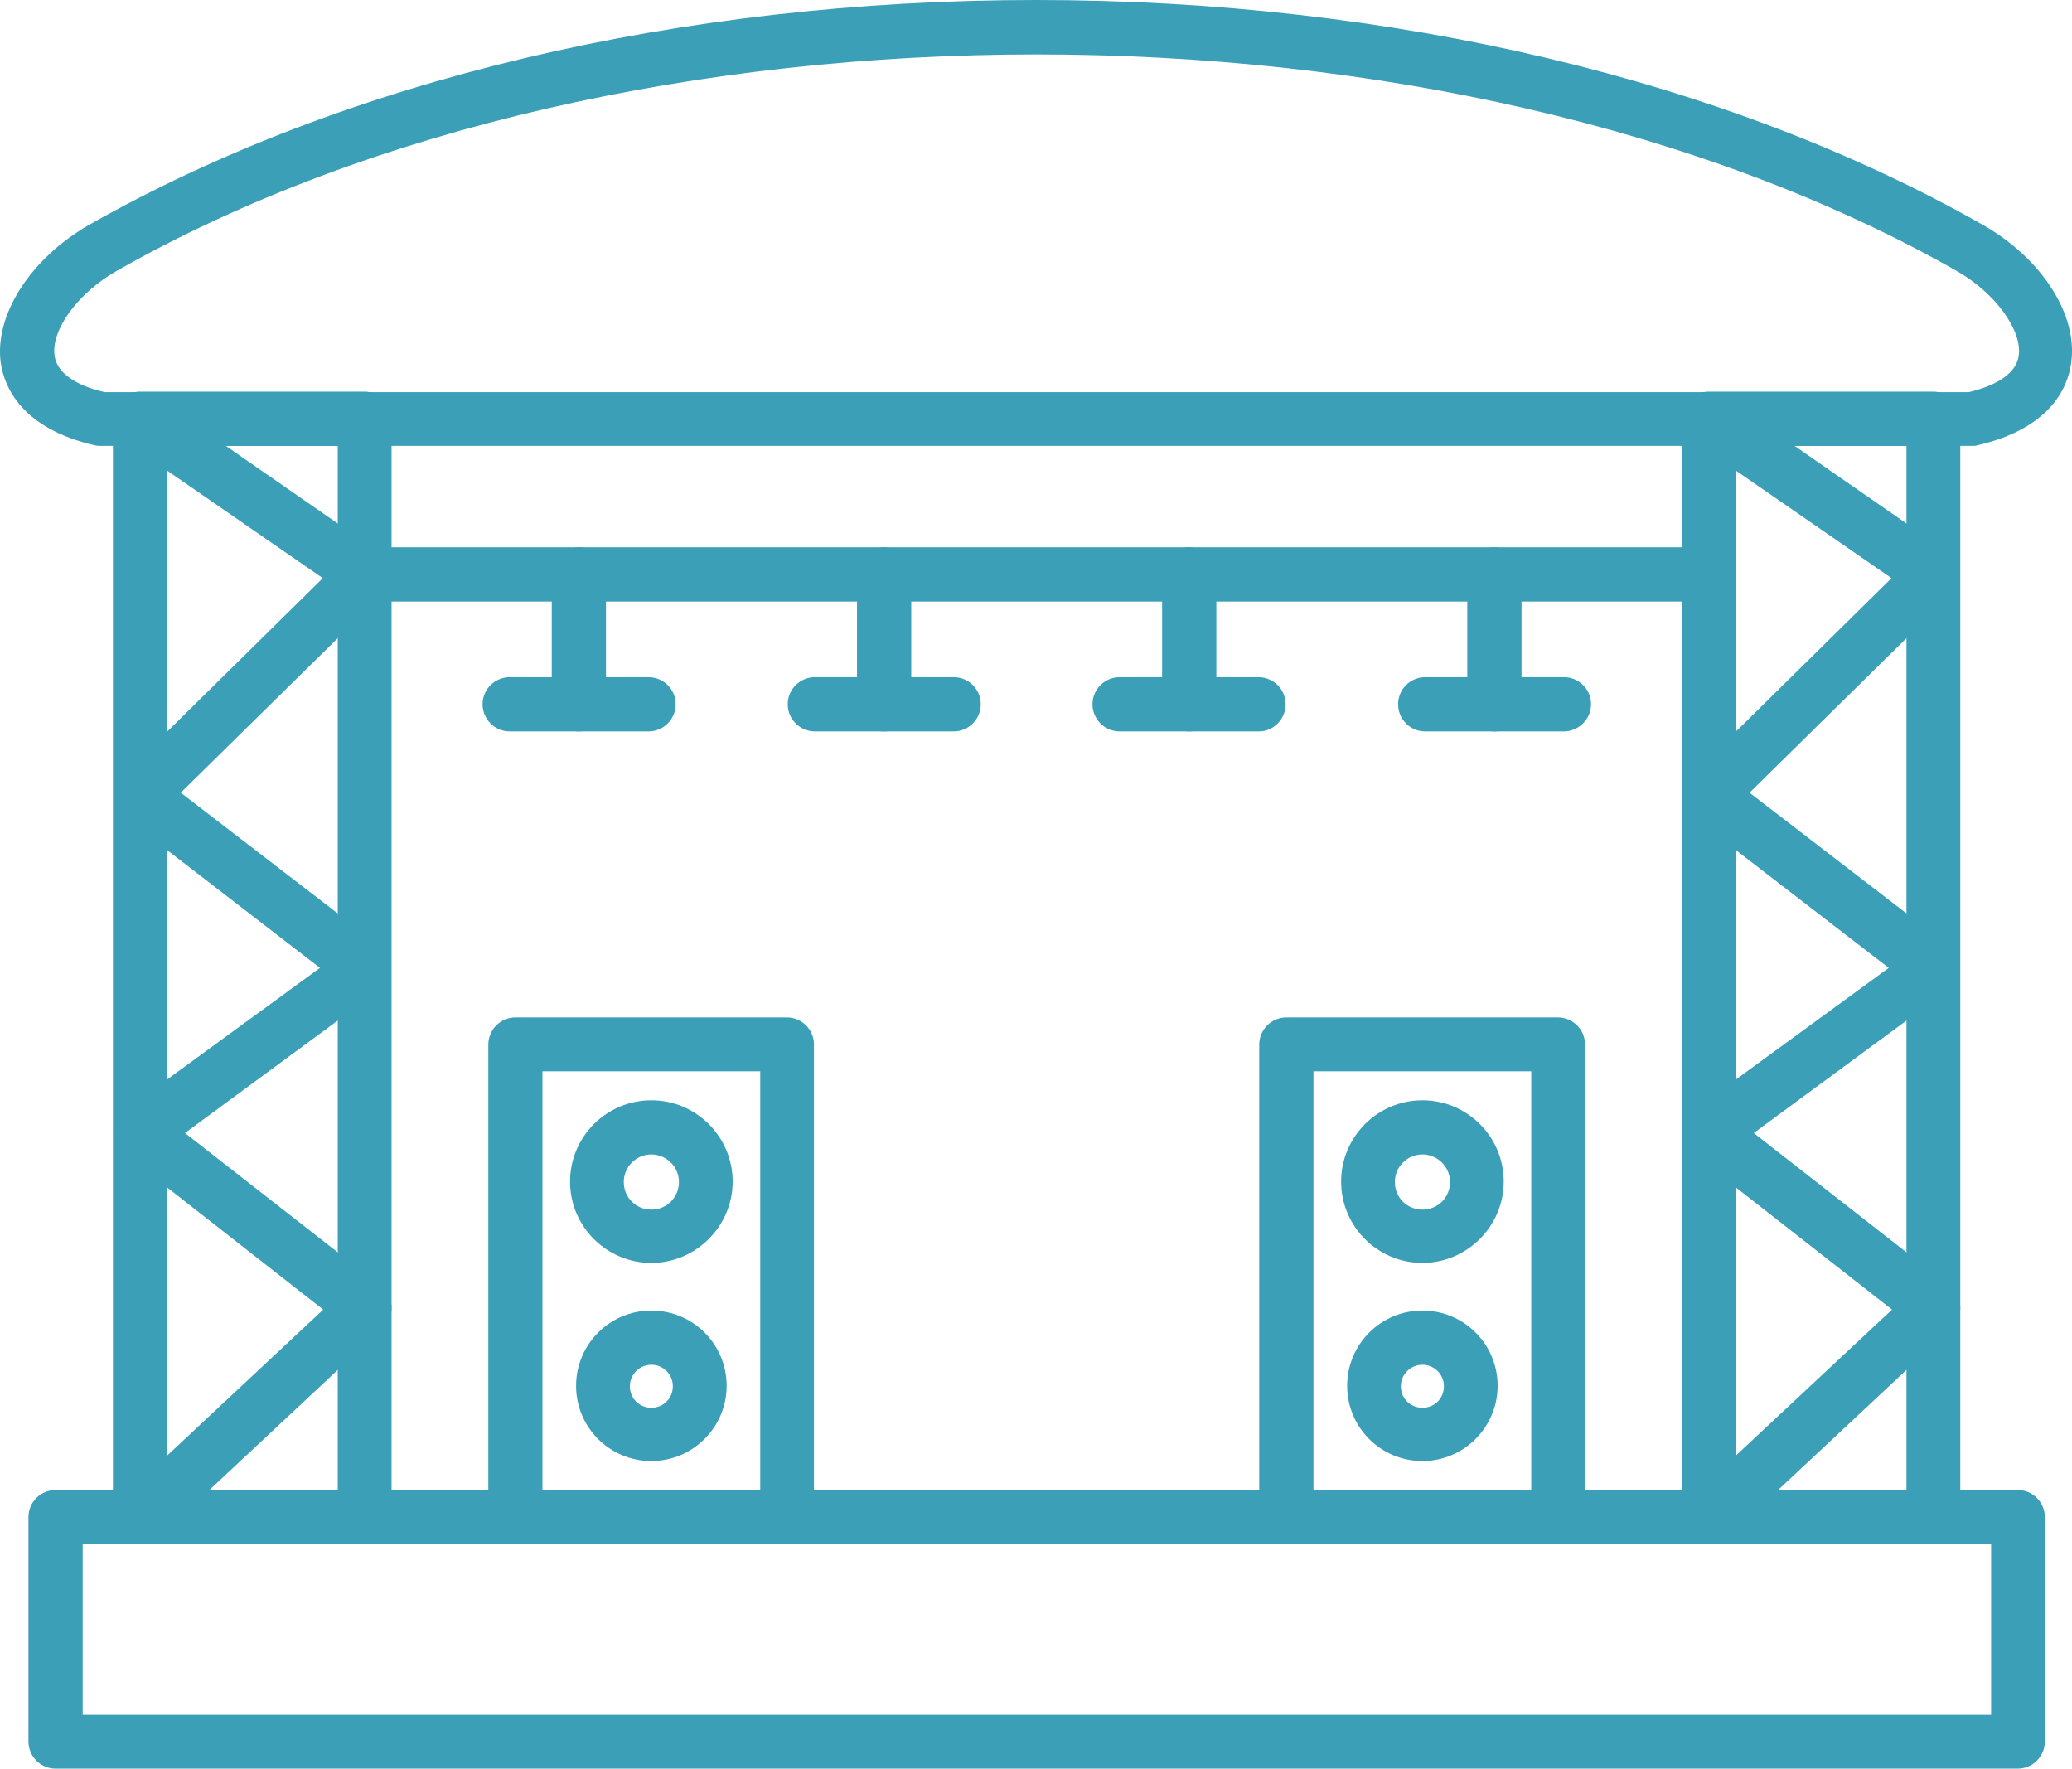 <?xml version="1.0" encoding="UTF-8"?> <svg xmlns="http://www.w3.org/2000/svg" id="Layer_2" viewBox="0 0 241.09 205.75"><defs><style>.cls-1{fill:#3b9fb8;}</style></defs><g id="Layer_1-2"><path class="cls-1" d="M229.45,51.87H11.79c-.21,0-.49,0-.7-.05C2.49,49.86.53,45.02.1,42.3c-.82-5.6,3.43-12.23,10.28-16.15C40.06,9.3,79.16,0,120.54,0s80.53,9.3,110.16,26.15c6.91,3.92,11.15,10.55,10.28,16.15-.38,2.72-2.34,7.56-10.98,9.52-.11.05-.32.05-.54.05ZM12.17,45.62h216.9c2.55-.6,5.49-1.85,5.82-4.24.43-2.93-2.72-7.29-7.18-9.84C168.66-2.07,72.58-2.07,13.53,31.54c-4.46,2.55-7.61,6.85-7.18,9.84.33,2.4,3.27,3.65,5.82,4.24Z"></path><path class="cls-1" d="M234.78,205.75H6.46c-1.74,0-3.15-1.42-3.15-3.16v-26.1c0-1.74,1.41-3.15,3.15-3.15h228.32c1.74,0,3.15,1.41,3.15,3.15v26.1c0,1.74-1.41,3.16-3.15,3.16ZM9.62,199.49h222.06v-19.84H9.62v19.84Z"></path><path class="cls-1" d="M42.4,179.65h-26.1c-1.74,0-3.16-1.42-3.16-3.16V48.72c0-1.74,1.42-3.16,3.16-3.16h26.1c1.74,0,3.16,1.42,3.16,3.16v127.78c0,1.74-1.42,3.16-3.16,3.16ZM19.45,173.4h19.85V51.87h-19.85v121.53Z"></path><path class="cls-1" d="M224.93,179.65h-26.1c-1.74,0-3.15-1.42-3.15-3.16V48.72c0-1.74,1.41-3.16,3.15-3.16h26.1c1.74,0,3.16,1.42,3.16,3.16v127.78c0,1.74-1.42,3.16-3.16,3.16ZM201.99,173.4h19.84V51.87h-19.84v121.53Z"></path><path class="cls-1" d="M91.56,179.65h-31.59c-1.74,0-3.15-1.42-3.15-3.16v-54.97c0-1.74,1.41-3.16,3.15-3.16h31.59c1.74,0,3.15,1.41,3.15,3.16v55.03c0,1.68-1.41,3.1-3.15,3.1ZM63.12,173.4h25.34v-48.77h-25.34v48.77Z"></path><path class="cls-1" d="M75.79,146.92c-5.22,0-9.46-4.24-9.46-9.46s4.24-9.46,9.46-9.46,9.46,4.24,9.46,9.46-4.3,9.46-9.46,9.46ZM75.79,134.3c-1.74,0-3.21,1.41-3.21,3.21s1.42,3.21,3.21,3.21,3.21-1.42,3.21-3.21-1.47-3.21-3.21-3.21Z"></path><path class="cls-1" d="M75.79,169.97c-4.84,0-8.76-3.91-8.76-8.75s3.92-8.76,8.76-8.76,8.76,3.91,8.76,8.76-3.97,8.75-8.76,8.75ZM75.79,158.77c-1.36,0-2.5,1.09-2.5,2.5s1.09,2.5,2.5,2.5,2.5-1.09,2.5-2.5-1.14-2.5-2.5-2.5Z"></path><path class="cls-1" d="M181.27,179.65h-31.59c-1.74,0-3.16-1.42-3.16-3.16v-54.97c0-1.74,1.42-3.16,3.16-3.16h31.59c1.74,0,3.16,1.41,3.16,3.16v55.03c0,1.68-1.42,3.1-3.16,3.1ZM152.83,173.4h25.34v-48.77h-25.34v48.77Z"></path><path class="cls-1" d="M165.51,146.92c-5.22,0-9.46-4.24-9.46-9.46s4.24-9.46,9.46-9.46,9.46,4.24,9.46,9.46-4.3,9.46-9.46,9.46ZM165.51,134.3c-1.74,0-3.21,1.41-3.21,3.21s1.41,3.21,3.21,3.21,3.21-1.42,3.21-3.21-1.47-3.21-3.21-3.21Z"></path><path class="cls-1" d="M165.51,169.97c-4.84,0-8.76-3.91-8.76-8.75s3.92-8.76,8.76-8.76,8.75,3.91,8.75,8.76-3.97,8.75-8.75,8.75ZM165.51,158.77c-1.36,0-2.51,1.09-2.51,2.5s1.09,2.5,2.51,2.5,2.5-1.09,2.5-2.5-1.14-2.5-2.5-2.5Z"></path><path class="cls-1" d="M198.83,69.98H42.4c-1.74,0-3.15-1.42-3.15-3.16s1.41-3.15,3.15-3.15h156.43c1.74,0,3.16,1.41,3.16,3.15s-1.42,3.16-3.16,3.16Z"></path><path class="cls-1" d="M67.36,85.09c-1.74,0-3.16-1.42-3.16-3.16v-15.11c0-1.74,1.42-3.15,3.16-3.15s3.15,1.41,3.15,3.15v15.11c0,1.74-1.41,3.16-3.15,3.16Z"></path><path class="cls-1" d="M75.46,85.09h-16.15c-1.74,0-3.16-1.42-3.16-3.16s1.42-3.15,3.16-3.15h16.15c1.74,0,3.16,1.41,3.16,3.15s-1.42,3.16-3.16,3.16Z"></path><path class="cls-1" d="M102.87,85.09c-1.74,0-3.15-1.42-3.15-3.16v-15.11c0-1.74,1.41-3.15,3.15-3.15s3.16,1.41,3.16,3.15v15.11c0,1.74-1.42,3.16-3.16,3.16Z"></path><path class="cls-1" d="M110.97,85.09h-16.15c-1.74,0-3.16-1.42-3.16-3.16s1.42-3.15,3.16-3.15h16.15c1.74,0,3.15,1.41,3.15,3.15s-1.41,3.16-3.15,3.16Z"></path><path class="cls-1" d="M138.37,85.09c-1.74,0-3.15-1.42-3.15-3.16v-15.11c0-1.74,1.41-3.15,3.15-3.15s3.16,1.41,3.16,3.15v15.11c0,1.74-1.42,3.16-3.16,3.16Z"></path><path class="cls-1" d="M146.48,85.09h-16.2c-1.74,0-3.16-1.42-3.16-3.16s1.42-3.15,3.16-3.15h16.15c1.74,0,3.16,1.41,3.16,3.15s-1.42,3.16-3.1,3.16Z"></path><path class="cls-1" d="M173.88,85.09c-1.74,0-3.15-1.42-3.15-3.16v-15.11c0-1.74,1.41-3.15,3.15-3.15s3.16,1.41,3.16,3.15v15.11c0,1.74-1.42,3.16-3.16,3.16Z"></path><path class="cls-1" d="M181.98,85.09h-16.15c-1.74,0-3.15-1.42-3.15-3.16s1.41-3.15,3.15-3.15h16.15c1.74,0,3.15,1.41,3.15,3.15s-1.46,3.16-3.15,3.16Z"></path><path class="cls-1" d="M16.3,179.65c-.82,0-1.69-.33-2.29-.98-1.19-1.25-1.14-3.27.17-4.41l23.43-21.91-23.21-18.16c-.77-.6-1.2-1.52-1.2-2.5s.49-1.91,1.3-2.5l22.73-16.59-22.78-17.56c-.71-.54-1.14-1.41-1.2-2.28-.05-.93.27-1.8.93-2.45l23.38-23.05-23.06-15.93c-1.41-.98-1.79-2.94-.81-4.35.98-1.42,2.94-1.8,4.35-.82l26.1,18.1c.76.55,1.25,1.36,1.36,2.29.06.92-.27,1.85-.92,2.5l-23.55,23.17,23.27,17.89c.77.6,1.26,1.53,1.2,2.5,0,.98-.49,1.91-1.3,2.51l-22.68,16.69,22.84,17.83c.71.54,1.14,1.41,1.2,2.34.05.92-.33,1.79-.98,2.45l-26.1,24.41c-.66.54-1.42.82-2.18.82Z"></path><path class="cls-1" d="M198.83,179.65c-.81,0-1.68-.33-2.28-.98-1.2-1.25-1.14-3.27.16-4.41l23.44-21.91-23.22-18.16c-.76-.6-1.2-1.52-1.2-2.5s.49-1.91,1.31-2.5l22.73-16.59-22.79-17.56c-.7-.54-1.14-1.41-1.19-2.28-.06-.93.27-1.8.92-2.45l23.38-23.05-23.05-15.93c-1.42-.98-1.8-2.94-.82-4.35.98-1.42,2.94-1.8,4.35-.82l26.1,18.1c.77.55,1.26,1.36,1.36,2.29.06.92-.27,1.85-.92,2.5l-23.54,23.17,23.27,17.89c.76.6,1.25,1.53,1.19,2.5,0,.98-.49,1.91-1.3,2.51l-22.67,16.69,22.83,17.83c.71.54,1.14,1.41,1.2,2.34.05.92-.33,1.79-.98,2.45l-26.1,24.41c-.65.54-1.42.82-2.18.82Z"></path></g></svg> 